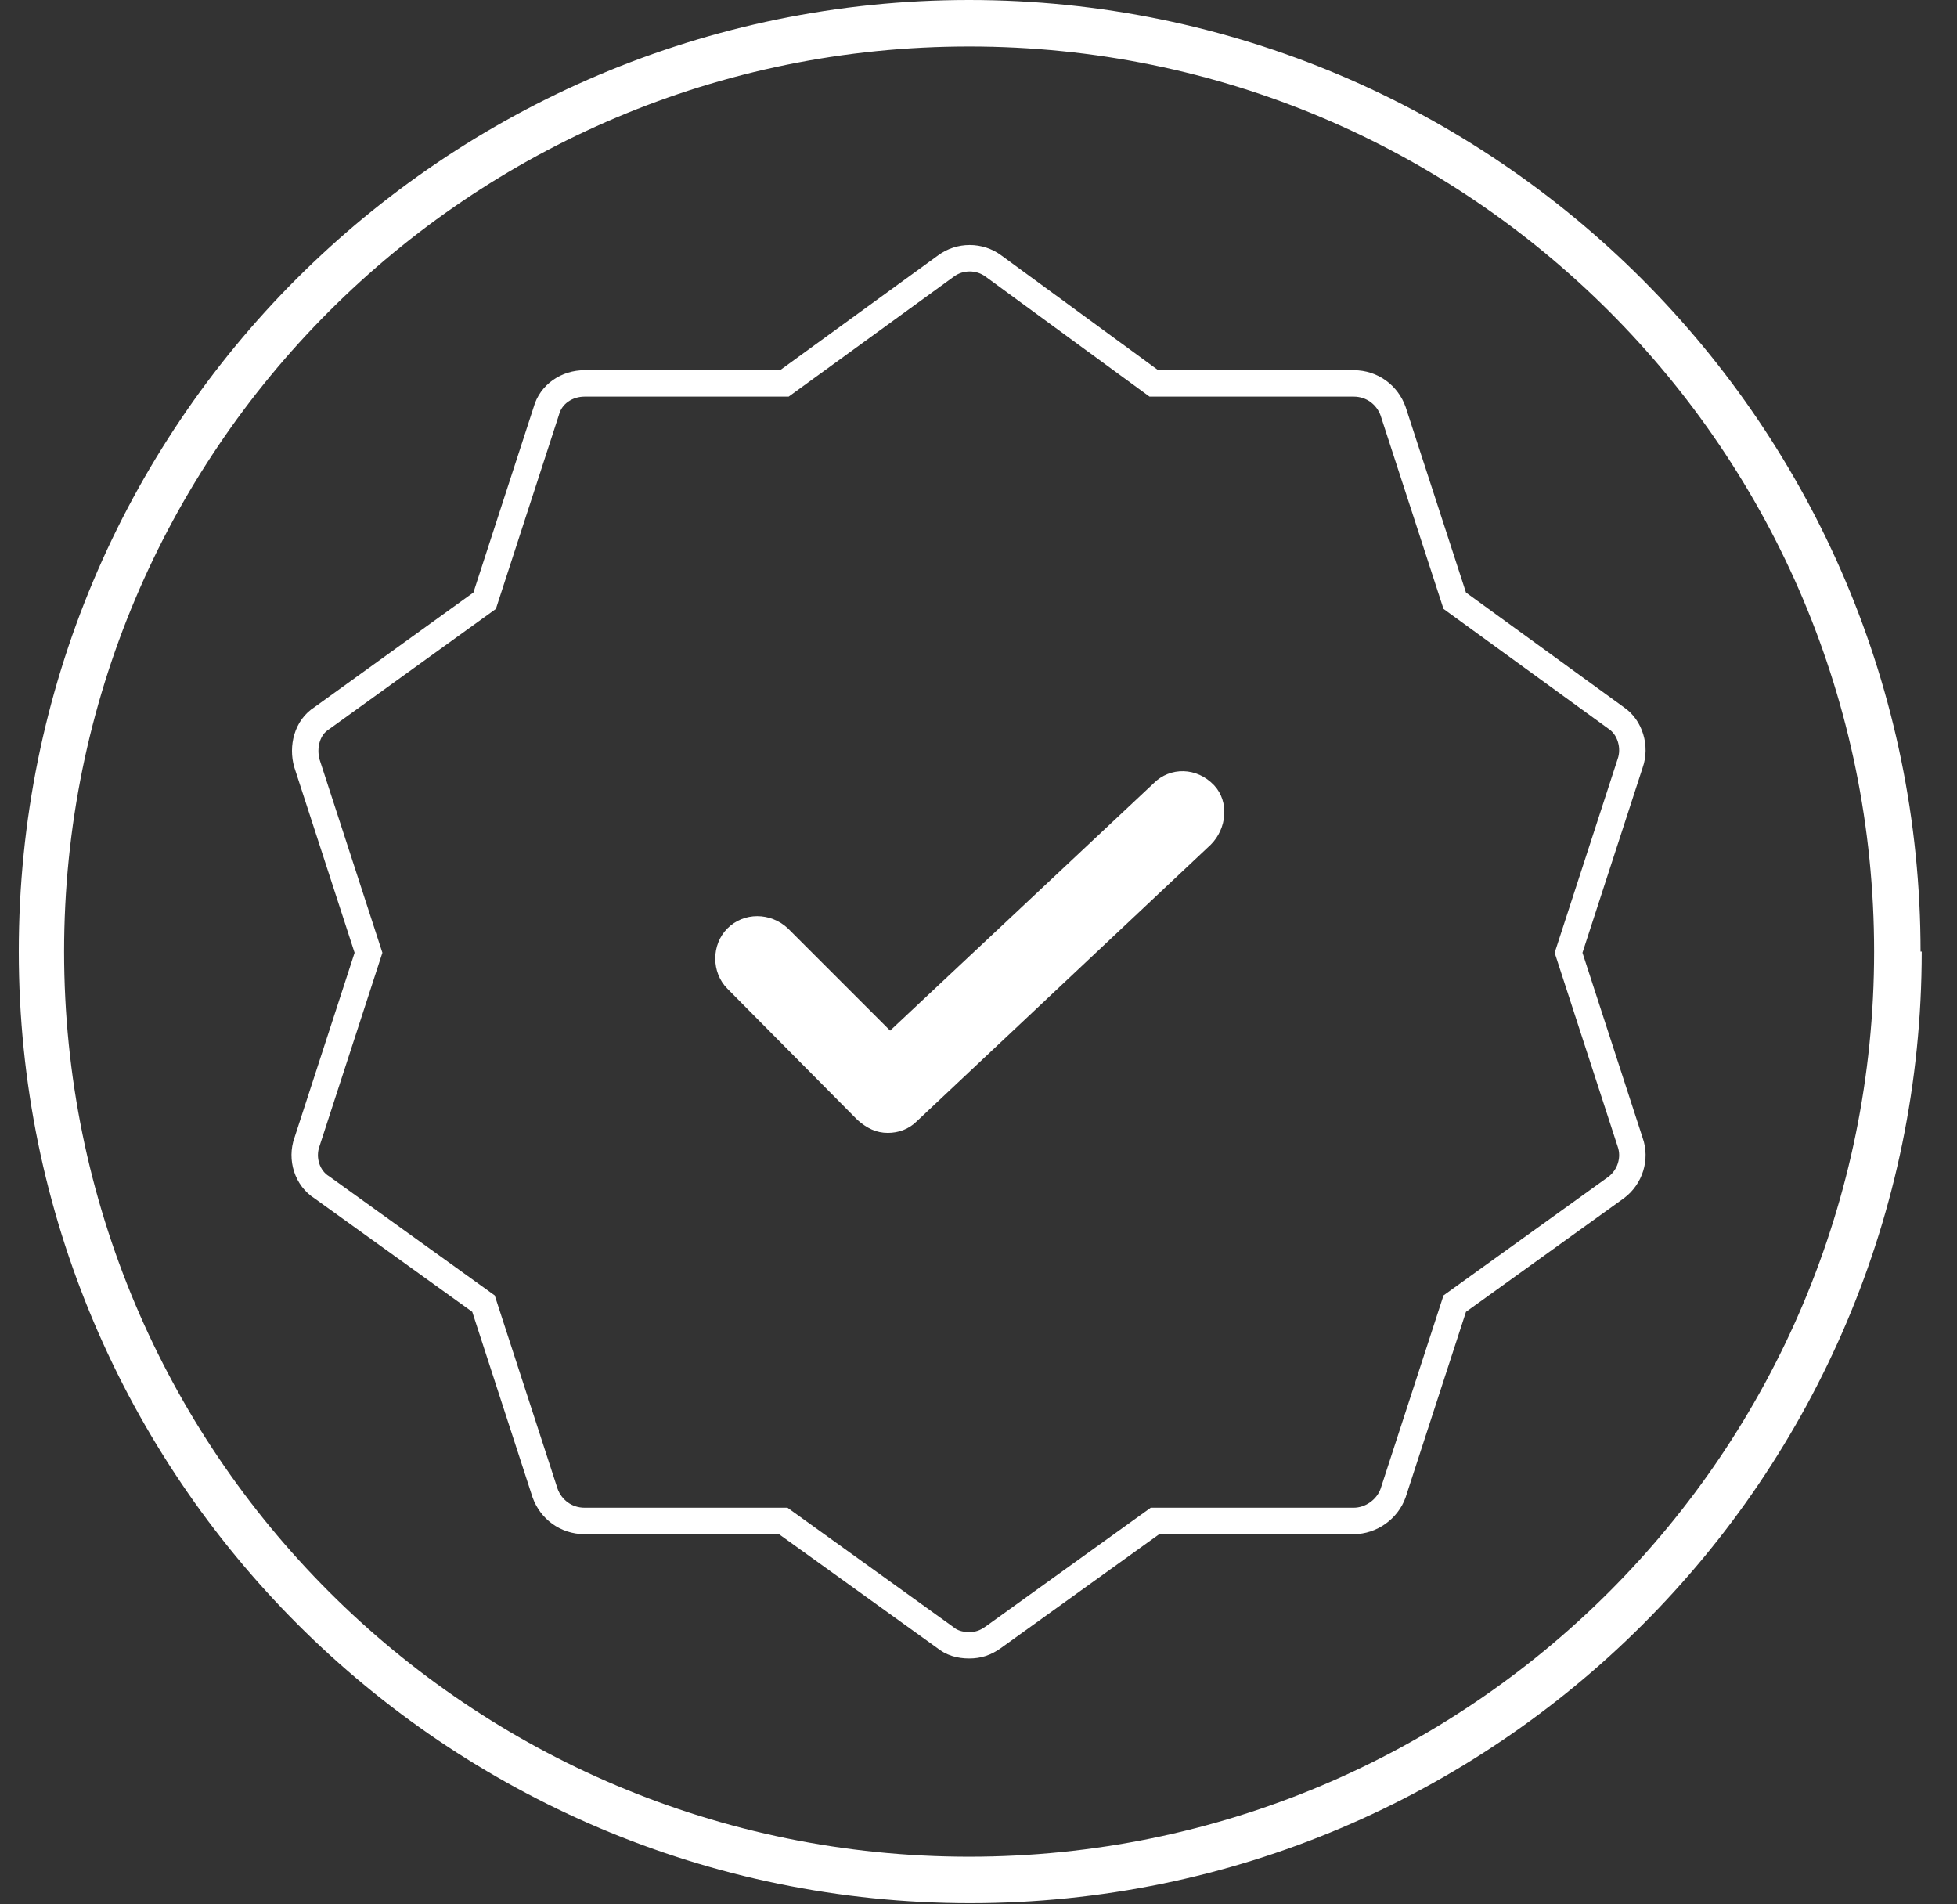 <svg width="37" height="36" viewBox="0 0 37 36" fill="none" xmlns="http://www.w3.org/2000/svg">
<rect x="0" y="0" width="37" height="36" fill="#333333" stroke="none"/>
<path d="M30.425 30.091C33.522 26.994 35.433 22.711 35.433 17.989C35.433 13.267 33.522 8.984 30.425 5.887C27.328 2.79 23.067 0.879 18.322 0.879C13.578 0.879 9.317 2.79 6.22 5.887C3.123 8.984 1.212 13.267 1.212 17.989C1.212 22.711 3.123 26.994 6.22 30.091C9.317 33.188 13.6 35.099 18.322 35.099C23.045 35.099 27.328 33.188 30.425 30.091ZM36.333 17.989C36.333 22.953 34.313 27.456 31.062 30.706C27.811 33.957 23.308 35.978 18.344 35.978C13.38 35.978 8.878 33.957 5.627 30.706C2.376 27.456 0.355 22.953 0.355 17.989C0.355 13.025 2.354 8.522 5.605 5.272C8.856 2.021 13.358 0 18.322 0C23.286 0 27.789 2.021 31.04 5.272C34.291 8.522 36.311 13.025 36.311 17.989" fill="white"></path>
<path d="M29.656 18.011L30.82 14.431C30.93 14.123 30.82 13.75 30.557 13.574L27.504 11.356L26.339 7.775C26.23 7.468 25.944 7.248 25.593 7.248H21.815L18.784 5.03C18.52 4.832 18.147 4.832 17.883 5.03L14.83 7.248H11.052C10.723 7.248 10.415 7.446 10.327 7.775L9.163 11.356L6.088 13.574C5.803 13.75 5.715 14.123 5.803 14.431L6.967 18.011L5.803 21.591C5.693 21.899 5.803 22.272 6.088 22.448L9.141 24.644L10.305 28.224C10.415 28.532 10.701 28.752 11.052 28.752H14.808L17.861 30.948C17.993 31.058 18.147 31.102 18.322 31.102C18.498 31.102 18.63 31.058 18.784 30.948L21.837 28.752H25.593C25.922 28.752 26.23 28.532 26.339 28.224L27.504 24.644L30.557 22.448C30.82 22.25 30.93 21.899 30.82 21.591L29.656 18.011Z" stroke="white" stroke-width="0.5" stroke-miterlimit="10"></path>
<path d="M22.891 15.968L17.334 21.196C17.18 21.35 16.983 21.416 16.785 21.416C16.565 21.416 16.39 21.328 16.214 21.174L13.754 18.692C13.446 18.384 13.446 17.857 13.754 17.55C14.061 17.242 14.566 17.242 14.896 17.55L16.829 19.483L21.815 14.804C22.122 14.497 22.627 14.497 22.957 14.848C23.242 15.156 23.198 15.661 22.891 15.968Z" fill="white"></path>
</svg>
